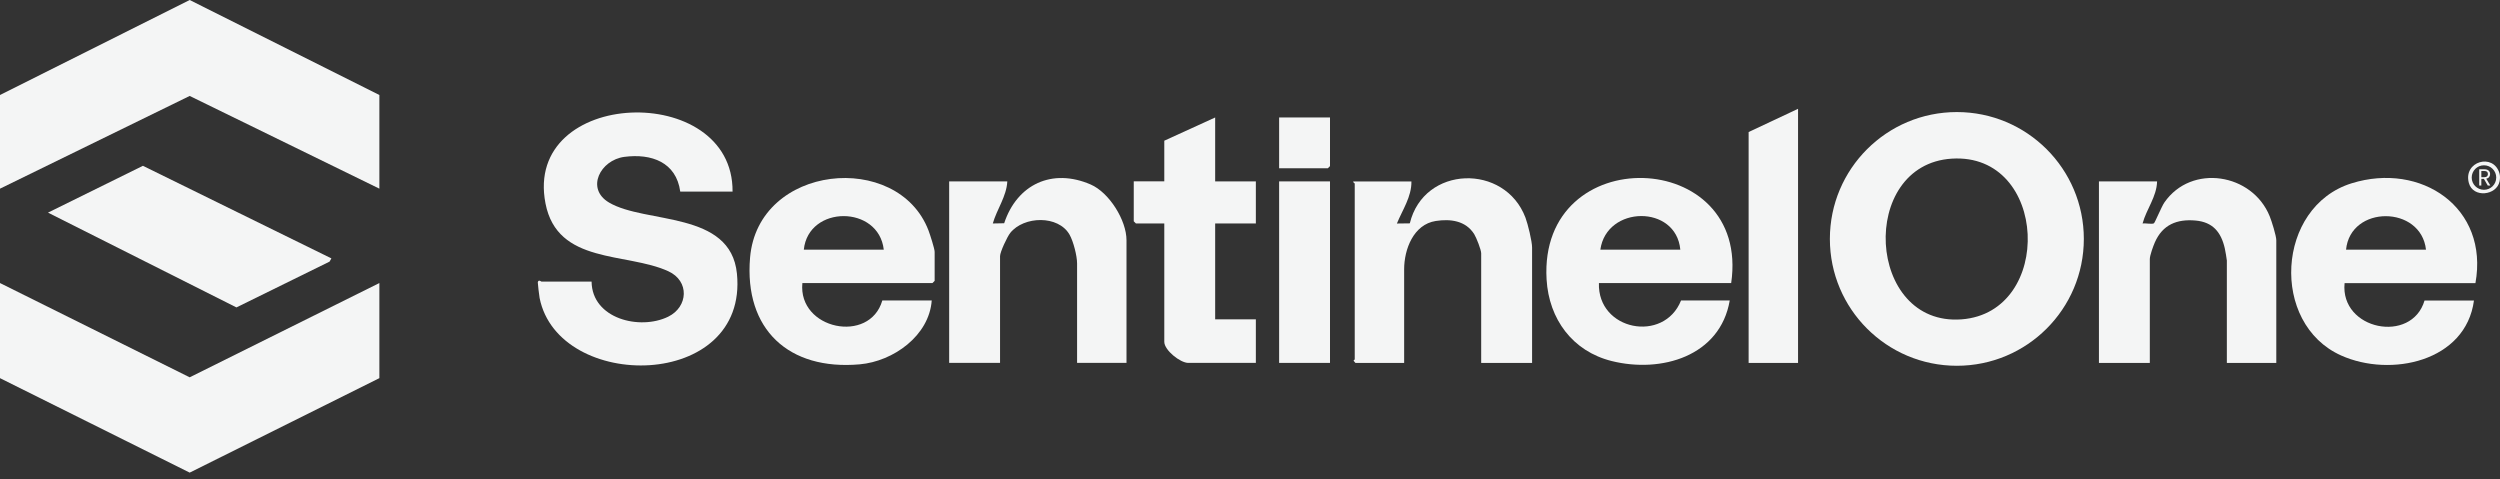 <svg width="120" height="23" viewBox="0 0 120 23" fill="none" xmlns="http://www.w3.org/2000/svg">
<rect x="0" y="0" width="120" height="23" fill="#333333" stroke="none"/>
<path d="M119.971 8.308C120.008 8.431 120.007 8.57 119.98 8.706C119.842 9.388 118.699 9.518 118.504 8.779C118.229 7.741 119.678 7.334 119.971 8.308ZM119.819 8.522C119.819 8.197 119.556 7.934 119.23 7.934C118.905 7.934 118.642 8.197 118.642 8.522C118.642 8.847 118.905 9.11 119.23 9.11C119.556 9.11 119.819 8.847 119.819 8.522Z" fill="#F4F5F5"/>
<path d="M100.024 11.468C100.024 14.831 97.296 17.557 93.929 17.557C90.563 17.557 87.834 14.831 87.834 11.468C87.834 8.105 90.563 5.379 93.929 5.379C97.296 5.379 100.024 8.105 100.024 11.468ZM93.688 7.615C89.193 7.896 89.577 15.673 94.155 15.329C98.602 14.995 98.322 7.325 93.688 7.615Z" fill="#F4F5F5"/>
<path d="M35.164 9.196H32.652C32.458 7.781 31.266 7.361 29.972 7.529C28.819 7.679 28.101 9.051 29.232 9.721C30.986 10.76 35.072 10.101 35.373 13.135C35.931 18.768 26.804 18.828 25.901 14.303C25.884 14.218 25.808 13.59 25.814 13.553C25.844 13.396 25.98 13.517 25.989 13.517H28.396C28.416 15.302 30.712 15.867 32.072 15.202C33.034 14.731 33.11 13.487 32.072 13.016C30.053 12.099 26.756 12.7 26.184 9.768C25.099 4.21 35.206 3.883 35.163 9.196H35.164Z" fill="#F4F5F5"/>
<path d="M83.097 13.586H76.748C76.673 15.867 79.868 16.482 80.69 14.423H83.027C82.567 17.104 79.741 17.922 77.361 17.33C75.482 16.861 74.347 15.318 74.236 13.411C73.848 6.717 84.043 7.07 83.097 13.586ZM80.655 11.983C80.454 9.81 77.114 9.856 76.817 11.983H80.655Z" fill="#F4F5F5"/>
<path d="M118.82 13.589H112.54C112.319 15.839 115.759 16.523 116.378 14.425H118.75C118.359 17.357 114.754 18.128 112.376 17.064C108.954 15.533 109.257 9.926 112.875 8.799C116.21 7.76 119.477 9.963 118.821 13.589H118.82ZM116.448 11.985C116.21 9.847 112.82 9.834 112.61 11.985H116.448Z" fill="#F4F5F5"/>
<path d="M38.514 13.587C38.297 15.818 41.747 16.524 42.351 14.423H44.723C44.6 16.112 42.882 17.345 41.268 17.488C37.86 17.791 35.713 15.812 36.003 12.368C36.381 7.871 43.095 7.221 44.567 11.059C44.637 11.243 44.863 11.939 44.863 12.088V13.482L44.758 13.587H38.514ZM42.421 11.983C42.177 9.837 38.807 9.836 38.583 11.983H42.421Z" fill="#F4F5F5"/>
<path d="M54.072 17.419H51.7V12.645C51.7 12.284 51.523 11.587 51.338 11.263C50.8 10.32 49.144 10.364 48.491 11.181C48.347 11.361 48.002 12.096 48.002 12.296V17.419H45.56V8.706H48.351C48.312 9.436 47.849 10.042 47.654 10.727L48.2 10.716C48.818 8.845 50.507 8.055 52.353 8.856C53.245 9.243 54.072 10.574 54.072 11.529V17.419Z" fill="#F4F5F5"/>
<path d="M58.328 5.639V8.706H60.281V10.727H58.328V15.328H60.281V17.419H57.037C56.652 17.419 55.886 16.809 55.886 16.408V10.727H54.525L54.42 10.622V8.705H55.886V6.754L58.328 5.639V5.639Z" fill="#F4F5F5"/>
<path d="M86.306 5.223V17.42H83.934V6.338L86.306 5.223Z" fill="#F4F5F5"/>
<path d="M63.84 8.707H61.398V17.419H63.84V8.707Z" fill="#F4F5F5"/>
<path d="M63.84 5.639V7.974L63.736 8.078H61.398V5.639H63.84Z" fill="#F4F5F5"/>
<path d="M109.261 17.42H106.889V12.506C106.889 12.447 106.809 12.003 106.788 11.91C106.608 11.139 106.213 10.661 105.391 10.586C104.492 10.505 103.805 10.785 103.433 11.633C103.353 11.816 103.191 12.26 103.191 12.436V17.42H100.749V8.708H103.54C103.519 9.451 103.031 10.032 102.843 10.729C102.979 10.702 103.296 10.776 103.389 10.718C103.437 10.688 103.756 9.912 103.89 9.719C105.185 7.848 108.11 8.313 108.946 10.382C109.039 10.611 109.262 11.319 109.262 11.531V17.421L109.261 17.42Z" fill="#F4F5F5"/>
<path d="M73.539 17.421H71.097V12.159C71.097 11.991 70.865 11.404 70.762 11.239C70.356 10.594 69.627 10.497 68.916 10.607C67.846 10.774 67.399 11.969 67.399 12.926V17.422H65.062L64.973 17.317C64.971 17.288 65.027 17.265 65.027 17.247V8.813C65.027 8.792 64.938 8.76 64.957 8.709H67.748C67.761 9.443 67.317 10.077 67.051 10.729L67.671 10.721C68.343 7.933 72.241 7.833 73.224 10.452C73.337 10.751 73.54 11.585 73.54 11.88V17.421H73.539Z" fill="#F4F5F5"/>
<path d="M18.21 13.586V18.151L9.105 22.686L0 18.151V13.586L9.105 18.111L18.21 13.586Z" fill="#F4F5F5"/>
<path d="M18.21 9.056L9.105 4.605L0 9.056V4.56L9.105 0L18.21 4.56V9.056Z" fill="#F4F5F5"/>
<path d="M15.907 12.403L15.818 12.558L11.349 14.756L2.304 10.206L6.86 7.959L15.907 12.403Z" fill="#F4F5F5"/>
<path d="M119.413 8.905L119.227 8.586H119.104V8.905H119.002V8.125H119.254C119.313 8.125 119.363 8.135 119.404 8.155C119.444 8.175 119.475 8.202 119.495 8.237C119.516 8.271 119.525 8.31 119.525 8.354C119.525 8.408 119.51 8.455 119.479 8.496C119.447 8.538 119.401 8.565 119.34 8.578L119.535 8.905H119.413ZM119.104 8.504H119.254C119.309 8.504 119.35 8.491 119.378 8.463C119.406 8.436 119.419 8.399 119.419 8.354C119.419 8.309 119.406 8.272 119.379 8.246C119.351 8.221 119.31 8.208 119.254 8.208H119.104V8.503V8.504Z" fill="#F4F5F5"/>
</svg>

